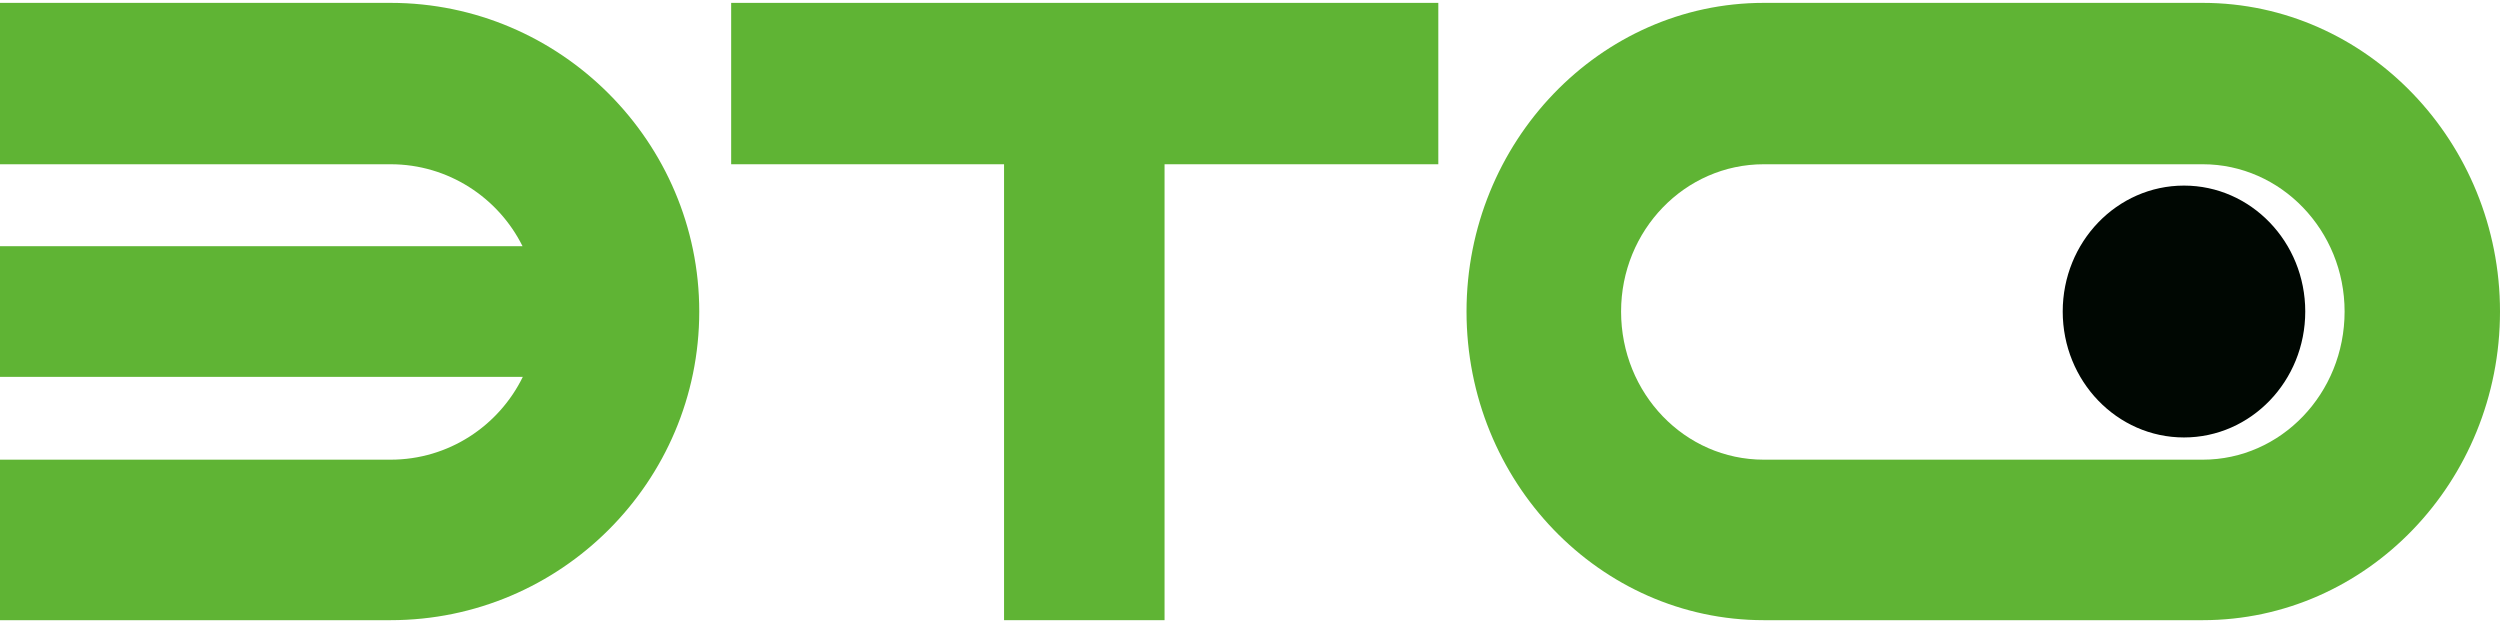 <?xml version="1.0" encoding="UTF-8"?> <svg xmlns="http://www.w3.org/2000/svg" width="261" height="65" viewBox="0 0 261 65" fill="none"> <path d="M76.334 0.3H150.16V17.148H121.579V64.746H104.823V17.148H76.334V0.3Z" fill="#5FB434"></path> <path fill-rule="evenodd" clip-rule="evenodd" d="M40.779 0.3C58.547 0.3 73.002 14.846 73.002 32.523C73.002 50.292 58.547 64.746 40.779 64.746H0V47.99H40.779C46.825 47.99 52.074 44.471 54.583 39.343H0V25.703H54.554C52.034 20.64 46.802 17.148 40.779 17.148H0V0.3H40.779Z" fill="#5FB434"></path> <path d="M229.97 0.3C247.081 0.3 261 14.847 261 32.523C261 50.292 247.081 64.746 229.97 64.746H184.135C167.024 64.746 153.105 50.292 153.105 32.523C153.105 14.847 167.024 0.3 184.135 0.3H229.97ZM229.97 47.99C238.127 47.99 244.776 41.085 244.776 32.523C244.776 24.053 238.127 17.148 229.97 17.148H184.135C175.89 17.148 169.241 24.053 169.241 32.523C169.241 41.085 175.89 47.99 184.135 47.99H229.97Z" fill="#5FB434"></path> <ellipse cx="228.008" cy="32.523" rx="12.66" ry="13.147" fill="#000702"></ellipse> </svg> 